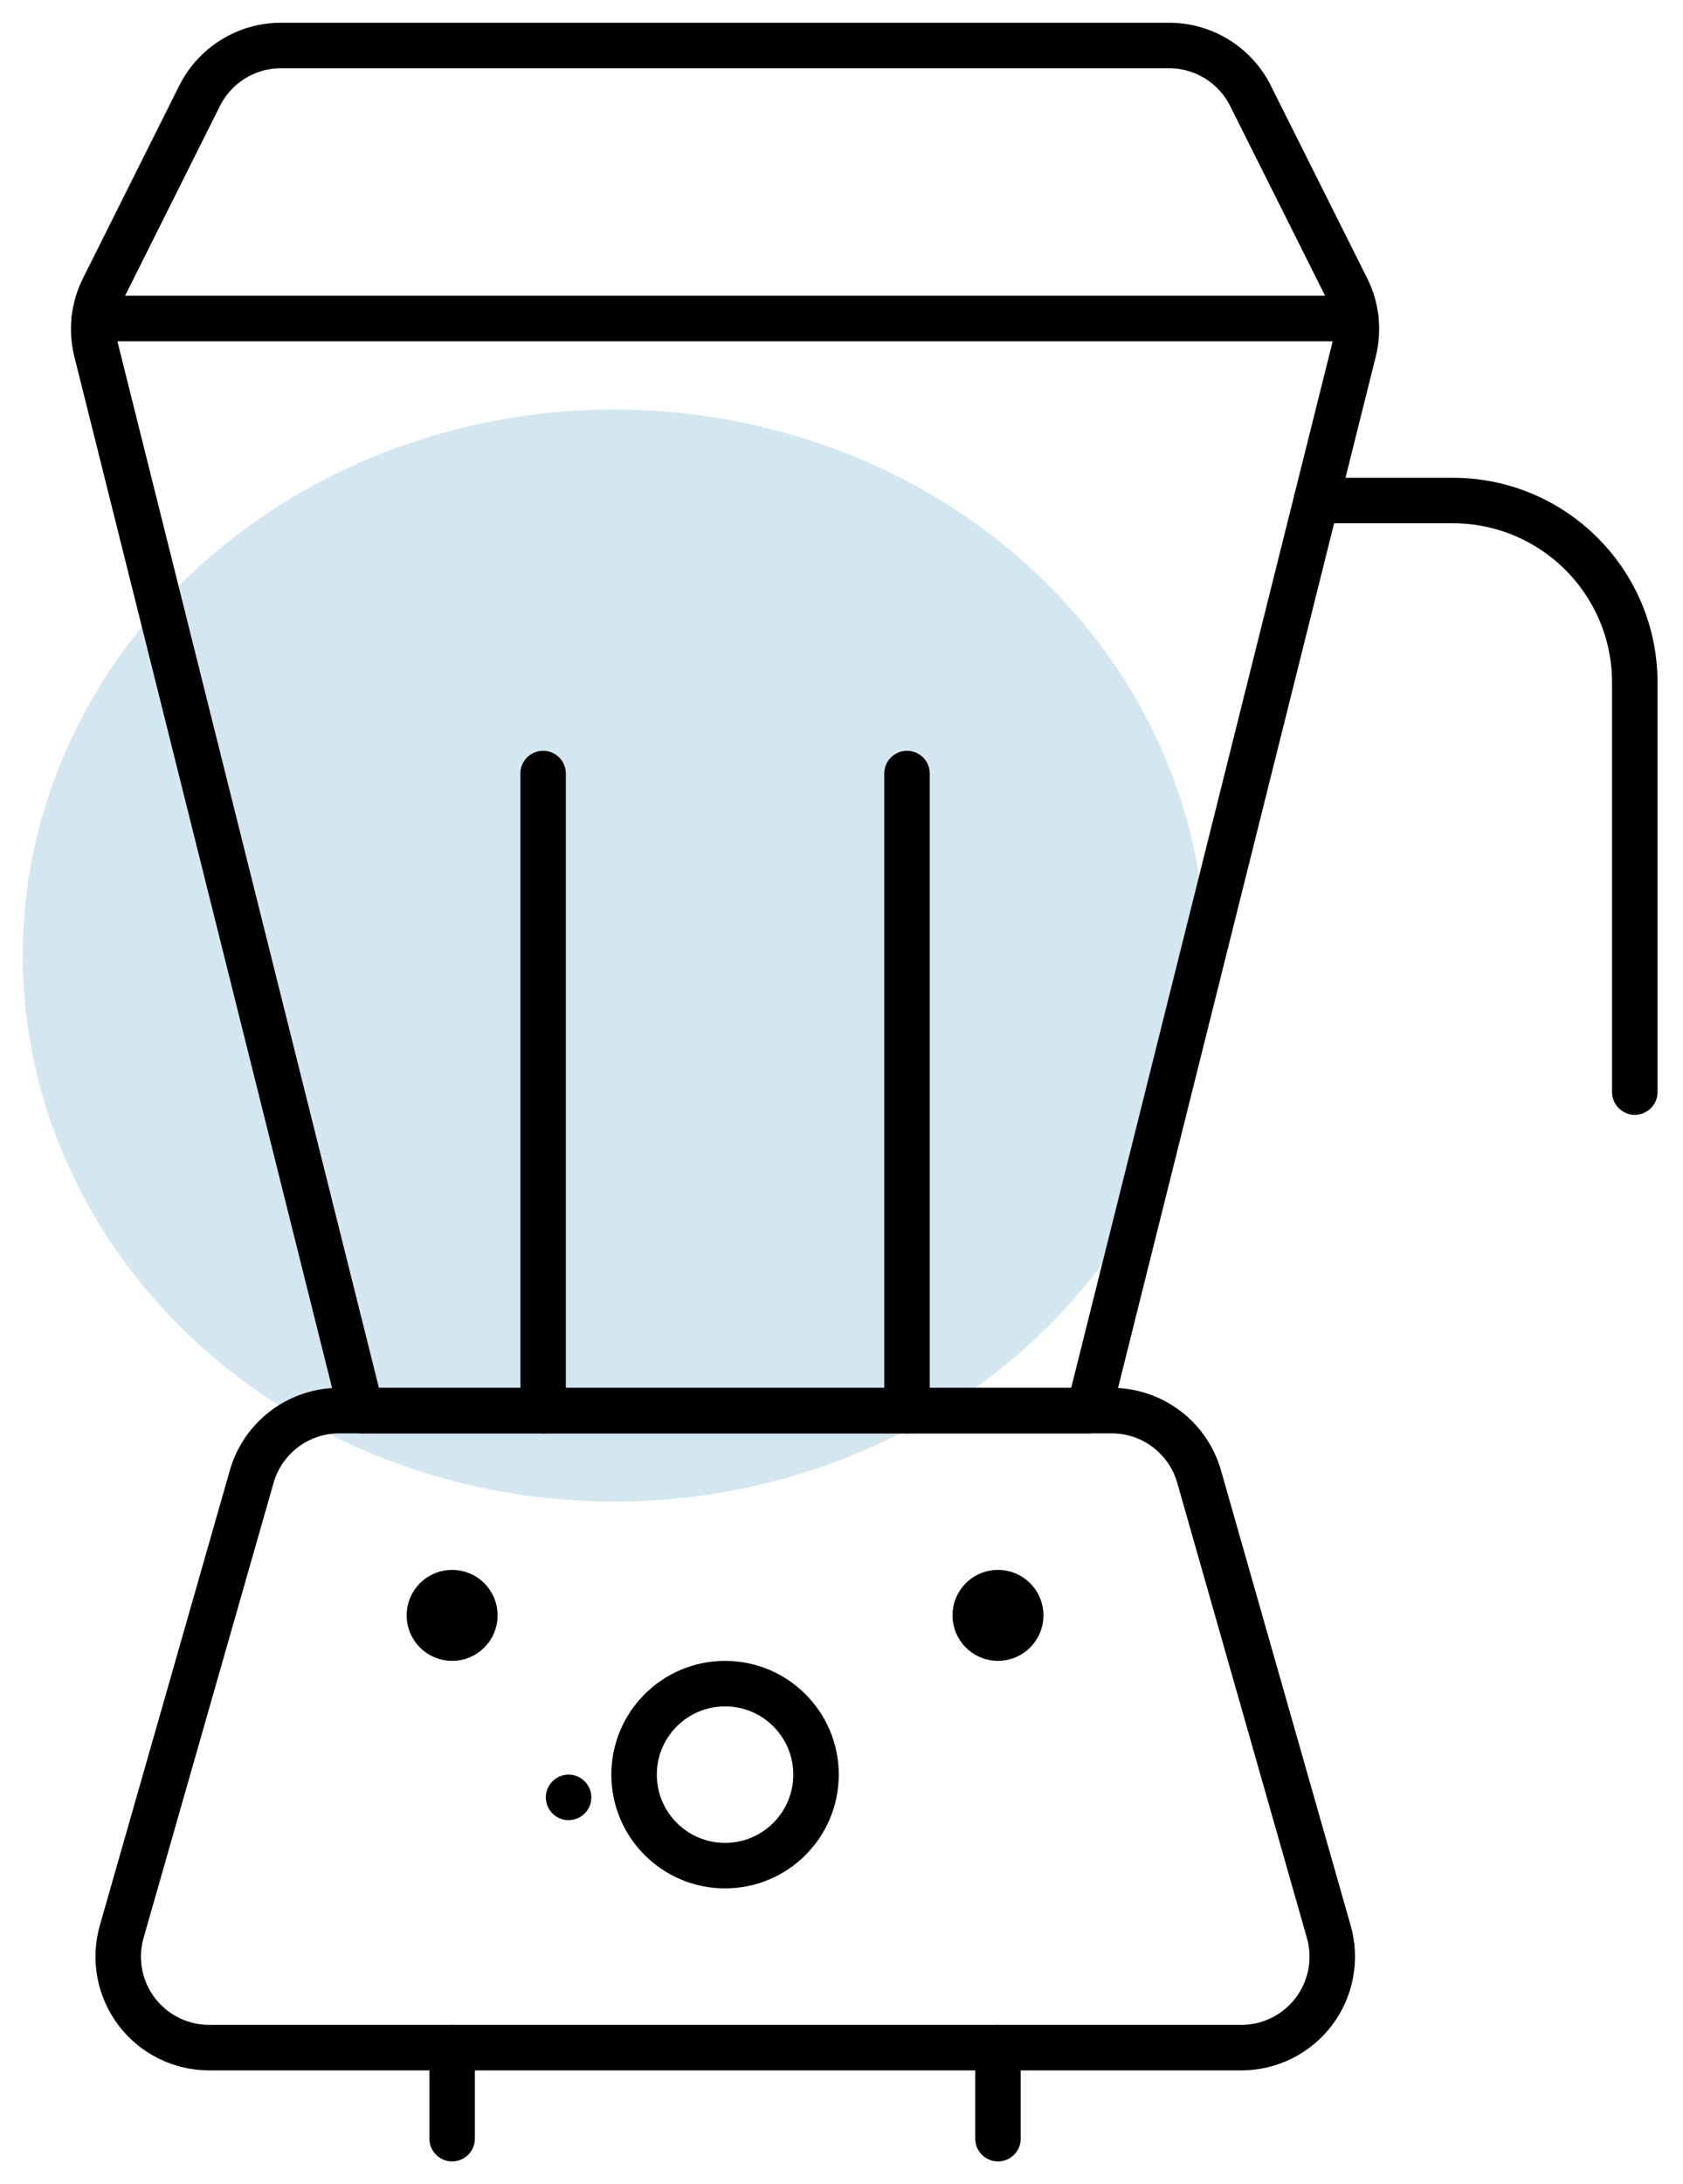 <?xml version="1.0" encoding="UTF-8"?>
<svg width="37px" height="48px" viewBox="0 0 37 48" version="1.1" xmlns="http://www.w3.org/2000/svg" xmlns:xlink="http://www.w3.org/1999/xlink">
    <!-- Generator: Sketch 60.1 (88133) - https://sketch.com -->
    <title>Group 149</title>
    <desc>Created with Sketch.</desc>
    <g id="Page-1" stroke="none" stroke-width="1" fill="none" fill-rule="evenodd">
        <g id="Group-149" transform="translate(0.5, 0)">
            <g id="Group-146">
                <ellipse id="Oval-Copy-31" fill="#D4E7F0" cx="13" cy="21" rx="13" ry="12"></ellipse>
                <line x1="12" y1="39.5" x2="12" y2="39.5" id="Path-Copy-15" stroke="#000000" stroke-linecap="round" stroke-linejoin="round"></line>
                <g id="appliances-vitamix" transform="translate(0.5, 0)" stroke="#000000" stroke-linecap="round" stroke-linejoin="round">
                    <path d="M8.94,35 C9.216,35 9.44,35.224 9.44,35.5 C9.44,35.776 9.216,36 8.94,36 C8.664,36 8.44,35.776 8.44,35.5 C8.44,35.224 8.664,35 8.94,35" id="Path"></path>
                    <path d="M20.94,35 C20.664,35 20.44,35.224 20.44,35.5 C20.44,35.776 20.664,36 20.94,36 C21.216,36 21.44,35.776 21.44,35.5 C21.44,35.224 21.216,35 20.94,35" id="Path"></path>
                    <path d="M28.212,42.45 C28.385,43.054 28.264,43.703 27.886,44.205 C27.507,44.706 26.916,45 26.288,45 L3.6,45 C2.972,45 2.381,44.706 2.002,44.205 C1.624,43.703 1.503,43.054 1.676,42.45 L4.534,32.45 C4.779,31.592 5.564,31 6.456,31 L23.44,31 C24.332,31 25.117,31.592 25.362,32.45 L28.212,42.45 Z" id="Path"></path>
                    <line x1="20.94" y1="45" x2="20.94" y2="47" id="Path"></line>
                    <line x1="8.94" y1="45" x2="8.94" y2="47" id="Path"></line>
                    <path d="M28.61,6.338 C28.823,6.765 28.876,7.255 28.76,7.718 L22.94,31 L6.94,31 L1.12,7.718 C1.004,7.255 1.058,6.765 1.272,6.338 L3.388,2.106 C3.727,1.429 4.419,1 5.176,1 L24.704,1 C25.461,1 26.153,1.429 26.492,2.106 L28.61,6.338 Z" id="Path"></path>
                    <line x1="28.806" y1="7" x2="1.074" y2="7" id="Path"></line>
                    <path d="M27.94,11 L30.94,11 C33.149,11 34.94,12.791 34.94,15 L34.94,24" id="Path"></path>
                    <circle id="Oval" cx="14.94" cy="39" r="2"></circle>
                    <line x1="10.94" y1="31" x2="10.94" y2="17" id="Path"></line>
                    <line x1="18.94" y1="31" x2="18.94" y2="17" id="Path"></line>
                </g>
            </g>
        </g>
    </g>
</svg>
